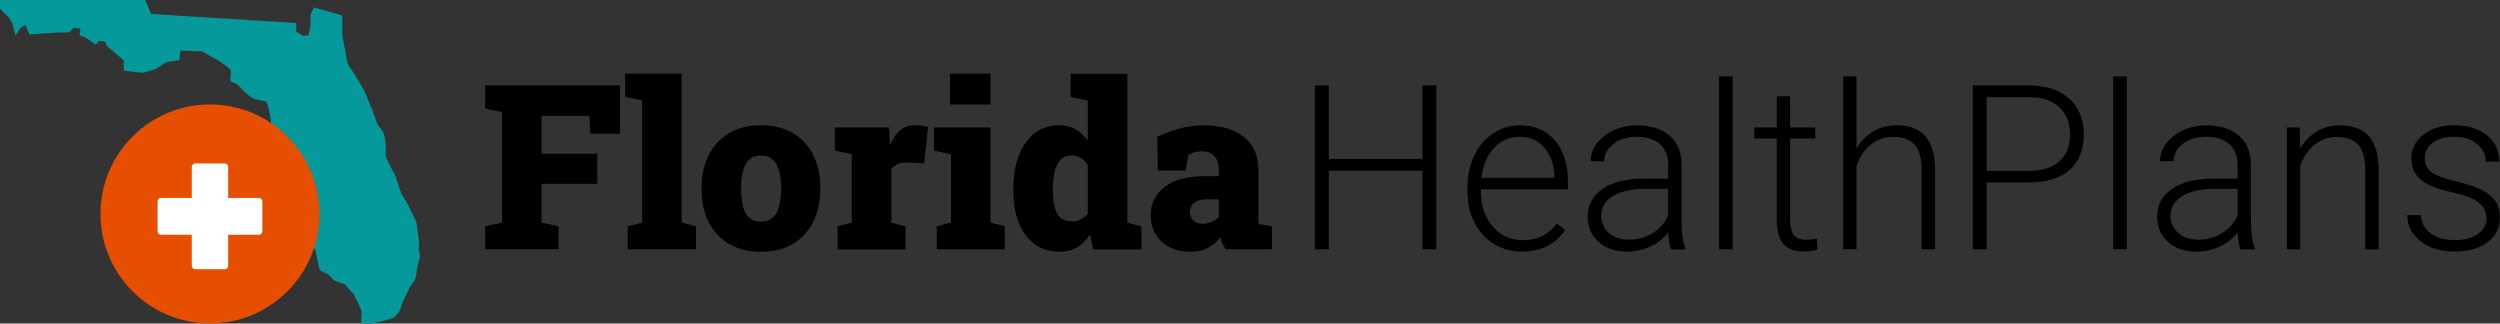 <?xml version="1.0" encoding="UTF-8"?>
<svg id="Layer_2" data-name="Layer 2" xmlns="http://www.w3.org/2000/svg" viewBox="0 0 247.29 32">
  <rect x="0" y="0" width="247.29" height="32" fill="#333333" stroke="none"/>
  <defs>
    <style>
      .cls-1 {
        fill: #06999b;
      }

      .cls-2 {
        fill: #fff;
      }

      .cls-3 {
        fill: #e64f00;
      }
    </style>
  </defs>
  <g id="Layer_1-2" data-name="Layer 1">
    <g>
      <g>
        <path d="M47.98,24.66v-2.28l1.68-.36v-10.92l-1.68-.36v-2.29h13.35v4.78h-2.95l-.08-1.77h-4.73v3.75h5.51v2.98h-5.51v3.83l1.68.36v2.28h-7.27Z"/>
        <path d="M62.09,24.66v-2.28l1.43-.36v-12.08l-1.69-.36v-2.29h5.6v14.73l1.41.36v2.28h-6.75Z"/>
        <path d="M75.3,24.9c-1.24,0-2.3-.26-3.18-.77-.88-.52-1.55-1.24-2.02-2.16-.46-.92-.7-2-.7-3.21v-.22c0-1.2.23-2.26.7-3.19.46-.92,1.13-1.64,2.01-2.17s1.93-.79,3.16-.79,2.3.26,3.17.78c.87.52,1.54,1.24,2,2.16s.7,1.99.7,3.2v.22c0,1.21-.23,2.28-.7,3.2s-1.13,1.65-2,2.17c-.87.52-1.92.78-3.15.78ZM75.3,21.92c.48,0,.86-.13,1.14-.38.29-.26.49-.62.62-1.1s.2-1.04.2-1.69v-.22c0-.63-.07-1.18-.2-1.65-.13-.47-.34-.84-.63-1.1-.29-.26-.68-.4-1.16-.4s-.86.13-1.15.4c-.29.26-.5.63-.62,1.1-.13.47-.19,1.02-.19,1.65v.22c0,.66.06,1.23.19,1.7.13.48.33.84.62,1.09.29.25.68.38,1.17.38Z"/>
        <path d="M82.85,24.66v-2.28l1.4-.36v-6.76l-1.67-.36v-2.29h5.36l.09,1.47.02.3c.27-.68.6-1.19,1-1.51.4-.32.89-.48,1.49-.48.16,0,.36.01.58.04.22.03.45.07.68.14l-.39,3.59-1.67-.08c-.39-.02-.69.03-.91.13-.22.1-.44.27-.66.5v5.32l1.4.36v2.28h-6.71Z"/>
        <path d="M92.66,24.66v-2.28l1.41-.36v-6.76l-1.68-.36v-2.29h5.59v9.41l1.4.36v2.28h-6.73ZM93.96,10.33v-3.04h4.02v3.04h-4.02Z"/>
        <path d="M104.77,24.9c-.94,0-1.75-.25-2.43-.75-.68-.5-1.2-1.2-1.56-2.1-.36-.9-.54-1.95-.54-3.16v-.23c0-1.25.18-2.35.55-3.29.36-.94.88-1.67,1.55-2.19s1.47-.79,2.39-.79c.64,0,1.19.13,1.65.4s.87.63,1.22,1.11v-3.95l-1.69-.36v-2.29h5.6v14.73l1.4.36v2.28h-4.79l-.29-1.49c-.36.56-.79.99-1.29,1.29-.5.29-1.09.44-1.77.44ZM105.99,21.9c.33,0,.63-.06.91-.19.28-.13.52-.32.7-.57v-4.82c-.19-.3-.41-.54-.68-.7-.27-.16-.57-.24-.91-.24-.45,0-.81.14-1.08.41s-.47.66-.6,1.15c-.12.49-.18,1.06-.18,1.71v.23c0,.96.13,1.7.4,2.22.27.52.75.78,1.44.78Z"/>
        <path d="M117.77,24.9c-1.17,0-2.12-.33-2.85-.99-.73-.66-1.1-1.54-1.1-2.64s.45-2.05,1.36-2.77c.91-.72,2.28-1.08,4.13-1.08h1.26v-.71c0-.48-.14-.89-.41-1.23-.27-.34-.71-.51-1.3-.51-.25,0-.49.03-.71.09-.22.06-.42.15-.6.27l-.27,1.54h-2.75l-.06-3.35c.68-.3,1.4-.57,2.14-.79.75-.22,1.58-.33,2.5-.33,1.64,0,2.94.38,3.91,1.13.96.75,1.45,1.83,1.45,3.22v4.44c0,.17,0,.34,0,.5,0,.16.02.32.05.47l1.3.22v2.28h-4.57c-.1-.13-.2-.31-.31-.53s-.19-.45-.23-.67c-.36.45-.77.81-1.22,1.06-.45.25-1.03.38-1.73.38ZM118.97,22.14c.28,0,.57-.06.85-.17s.53-.29.74-.52v-1.74h-1.21c-.53,0-.93.12-1.22.35-.29.23-.43.53-.43.91s.12.65.36.86c.24.21.54.31.91.31Z"/>
      </g>
      <g>
        <path class="cls-1" d="M0,0h14.38l.55,1.38,14.38.9v.85l.63.4h.55l.23-1v-1.08l.32-.72,2.82.8v1.99s.18.96.27,1.36c.09.4.14,1.32.46,1.76s1.23,1.92,1.41,2.28c.18.36.91,2.15,1,2.44.09.28.32.88.37,1s.37.4.5.68c.14.28.27.92.27,1.12s.05.92,0,1.16c-.05.24.95,2.03.95,2.03l.59,1.76s.55.92.64,1.08c.09.16.32.64.41.84.09.2.46.92.46.92l.23,1.76s.09.4,0,.76c-.09.36.26.6.04,1.24s-.27,1.48-.36,1.8c-.09.32-.59.84-.64,1.04-.05.2-.46.92-.55,1.16-.09.24-.41,1.12-.41,1.12l-.55.6-1.23.36-1.09.24h-.91l.05-1.28s-.78-1.76-.91-1.8c-.14-.04-.69-.8-.69-.8l-1.09-.4s-.55-.6-.81-.72c-.27-.12-.64-.2-.69-.48-.05-.28-.27-1.32-.32-1.55-.05-.24-.09-.44-.41-.64-.32-.2-1.5-1.6-1.68-1.71-.18-.12-.86-1.16-.91-1.28-.05-.12-.46-1.44-.59-1.55-.14-.12-.55-.48-.55-.48l1.13-1.64s.41-.12.32-.36c-.09-.24-.46-.52-.64-.6-.18-.08-.59-.32-.59-.32l-.18.56-.09.76-.14.36s-.41-.12-.64-.4c-.23-.28-.32-.88-.23-1s.69-1.64.78-1.83.14-.84.14-.84c0,0-.14-1.6-.14-1.71s-.23-1.48-.23-1.48l-.27-.8s-.91-.16-1.23-.28c-.32-.12-.73-.52-.95-.72-.23-.2-.59-.64-.73-.72-.14-.08-.64-.24-.64-.36s.05-.88.05-1-.78-.64-.91-.76c-.14-.12-1.96-1.12-1.96-1.12l-2.14-.08-.09.96-1.23.16s-.64.36-.86.56c-.23.2-1.55.52-1.55.52l-1.13-.12-.73-.12v-1l-1.64-1.39-.23-.48-.59-.04-.32.36-1.04-.72-.55-.2.09-.64-.64-.12s-.41.48-.55.48h-1c-.27,0-2.86.2-2.86.2l-.37-.96s-.55.28-.59.4-.41.68-.41.68l-.32-1.2s-.27-.6-.46-.72c-.18-.12-.79-.8-.79-.8v-.8h0Z"/>
        <g>
          <circle class="cls-3" cx="20.77" cy="21.16" r="10.83"/>
          <path class="cls-2" d="M18.97,16.51v3.07h-3.05c-.18,0-.33.15-.33.34v2.96c0,.18.15.34.33.34h3.05v3.07c0,.18.15.34.33.34h2.94c.18,0,.33-.15.33-.34v-3.07h3.05c.18,0,.33-.15.33-.34v-2.96c0-.18-.15-.34-.33-.34h-3.05v-3.07c0-.18-.15-.34-.33-.34h-2.94c-.18,0-.33.15-.33.34Z"/>
        </g>
      </g>
      <g>
        <path d="M142.08,24.66h-1.38v-7.77h-9.26v7.77h-1.37V8.45h1.37v7.28h9.26v-7.28h1.38v16.21Z"/>
        <path d="M150.56,24.89c-1.02,0-1.95-.25-2.78-.76-.83-.5-1.47-1.21-1.93-2.11s-.69-1.91-.69-3.03v-.48c0-1.16.22-2.2.67-3.13.45-.93,1.07-1.66,1.88-2.19s1.67-.8,2.61-.8c1.46,0,2.62.5,3.48,1.5.86,1,1.29,2.36,1.29,4.09v.75h-8.6v.26c0,1.37.39,2.5,1.17,3.41.78.91,1.77,1.36,2.96,1.36.71,0,1.34-.13,1.89-.39.55-.26,1.04-.68,1.49-1.25l.83.63c-.98,1.42-2.4,2.13-4.26,2.13ZM150.31,13.53c-1,0-1.85.37-2.53,1.1s-1.1,1.72-1.25,2.96h7.23v-.14c-.04-1.16-.37-2.1-.99-2.83s-1.44-1.09-2.45-1.09Z"/>
        <path d="M165.28,24.66c-.13-.38-.22-.94-.26-1.68-.47.61-1.06,1.08-1.79,1.41-.72.33-1.49.5-2.3.5-1.16,0-2.1-.32-2.81-.97s-1.07-1.46-1.07-2.45c0-1.17.49-2.1,1.46-2.78s2.34-1.02,4.08-1.02h2.42v-1.37c0-.86-.27-1.54-.8-2.03s-1.3-.74-2.32-.74c-.93,0-1.7.24-2.3.71-.61.48-.91,1.05-.91,1.71h-1.34c0-.97.45-1.8,1.34-2.5.89-.7,1.99-1.05,3.28-1.05s2.4.34,3.18,1.01,1.17,1.61,1.2,2.81v5.7c0,1.17.12,2.04.37,2.62v.13h-1.43ZM161.09,23.71c.89,0,1.69-.22,2.39-.65.7-.43,1.21-1.01,1.53-1.73v-2.65h-2.38c-1.33.02-2.37.26-3.12.73-.75.47-1.12,1.12-1.12,1.94,0,.68.25,1.24.75,1.68.5.45,1.15.67,1.95.67Z"/>
        <path d="M171.38,24.66h-1.34V7.56h1.34v17.1Z"/>
        <path d="M177.07,9.53v3.08h2.49v1.09h-2.49v8.04c0,.67.12,1.17.36,1.49s.64.49,1.21.49c.22,0,.58-.04,1.08-.11l.06,1.08c-.35.12-.82.19-1.42.19-.91,0-1.58-.27-1.99-.8-.42-.53-.62-1.31-.62-2.34v-8.04h-2.22v-1.09h2.22v-3.08h1.34Z"/>
        <path d="M183.65,14.65c.44-.72,1-1.28,1.68-1.67s1.43-.59,2.24-.59c1.29,0,2.25.36,2.88,1.09s.95,1.82.96,3.27v7.91h-1.33v-7.92c0-1.08-.24-1.88-.68-2.41-.45-.53-1.17-.79-2.16-.79-.82,0-1.55.26-2.19.77s-1.1,1.21-1.41,2.09v8.25h-1.32V7.56h1.32v7.09Z"/>
        <path d="M196.52,18.06v6.6h-1.37V8.45h5.52c1.69,0,3.02.43,3.99,1.29s1.46,2.04,1.46,3.55-.47,2.7-1.41,3.52c-.94.83-2.3,1.24-4.08,1.24h-4.12ZM196.52,16.9h4.15c1.33,0,2.34-.32,3.04-.95.7-.63,1.05-1.51,1.05-2.64s-.35-2.02-1.04-2.68-1.68-1.01-2.96-1.02h-4.24v7.29Z"/>
        <path d="M210.37,24.66h-1.34V7.56h1.34v17.1Z"/>
        <path d="M221.6,24.66c-.13-.38-.22-.94-.26-1.68-.47.61-1.06,1.08-1.79,1.41-.72.33-1.49.5-2.3.5-1.16,0-2.09-.32-2.81-.97-.72-.65-1.07-1.46-1.07-2.45,0-1.17.49-2.1,1.46-2.78.98-.68,2.34-1.02,4.08-1.02h2.42v-1.37c0-.86-.27-1.54-.8-2.03-.53-.49-1.3-.74-2.32-.74-.93,0-1.7.24-2.3.71-.61.48-.91,1.05-.91,1.71h-1.34c0-.97.45-1.8,1.34-2.5.89-.7,1.99-1.05,3.28-1.05s2.4.34,3.18,1.01c.78.67,1.17,1.61,1.2,2.81v5.7c0,1.17.12,2.04.37,2.62v.13h-1.43ZM217.41,23.71c.89,0,1.69-.22,2.39-.65.7-.43,1.21-1.01,1.53-1.73v-2.65h-2.38c-1.33.02-2.37.26-3.12.73-.75.47-1.12,1.12-1.12,1.94,0,.68.25,1.24.75,1.68.5.45,1.15.67,1.95.67Z"/>
        <path d="M227.48,12.62l.04,2.06c.45-.74,1.02-1.31,1.69-1.7.67-.39,1.42-.58,2.24-.58,1.29,0,2.25.36,2.88,1.09s.95,1.82.96,3.27v7.91h-1.33v-7.92c0-1.08-.24-1.88-.68-2.41-.45-.53-1.17-.79-2.15-.79-.82,0-1.55.26-2.19.77s-1.1,1.21-1.41,2.09v8.25h-1.33v-12.05h1.27Z"/>
        <path d="M245.95,21.6c0-.66-.27-1.19-.8-1.59-.53-.4-1.33-.71-2.4-.94-1.07-.23-1.9-.49-2.49-.78-.59-.29-1.03-.65-1.31-1.07-.29-.42-.43-.94-.43-1.54,0-.95.4-1.74,1.19-2.36.79-.62,1.81-.93,3.05-.93,1.34,0,2.42.33,3.24,1,.81.66,1.22,1.53,1.22,2.6h-1.34c0-.71-.29-1.29-.89-1.76-.59-.47-1.33-.7-2.23-.7s-1.58.19-2.11.58c-.53.39-.8.9-.8,1.52s.22,1.07.66,1.4c.44.33,1.25.63,2.42.91,1.17.27,2.04.57,2.63.88.58.31,1.01.69,1.3,1.12s.42.97.42,1.59c0,1.02-.41,1.83-1.23,2.44-.82.61-1.89.91-3.21.91-1.4,0-2.54-.34-3.41-1.02-.87-.68-1.31-1.54-1.31-2.58h1.34c.05.78.38,1.39.99,1.82.6.43,1.4.65,2.4.65.93,0,1.68-.2,2.25-.61.57-.41.86-.92.86-1.55Z"/>
      </g>
    </g>
  </g>
</svg>